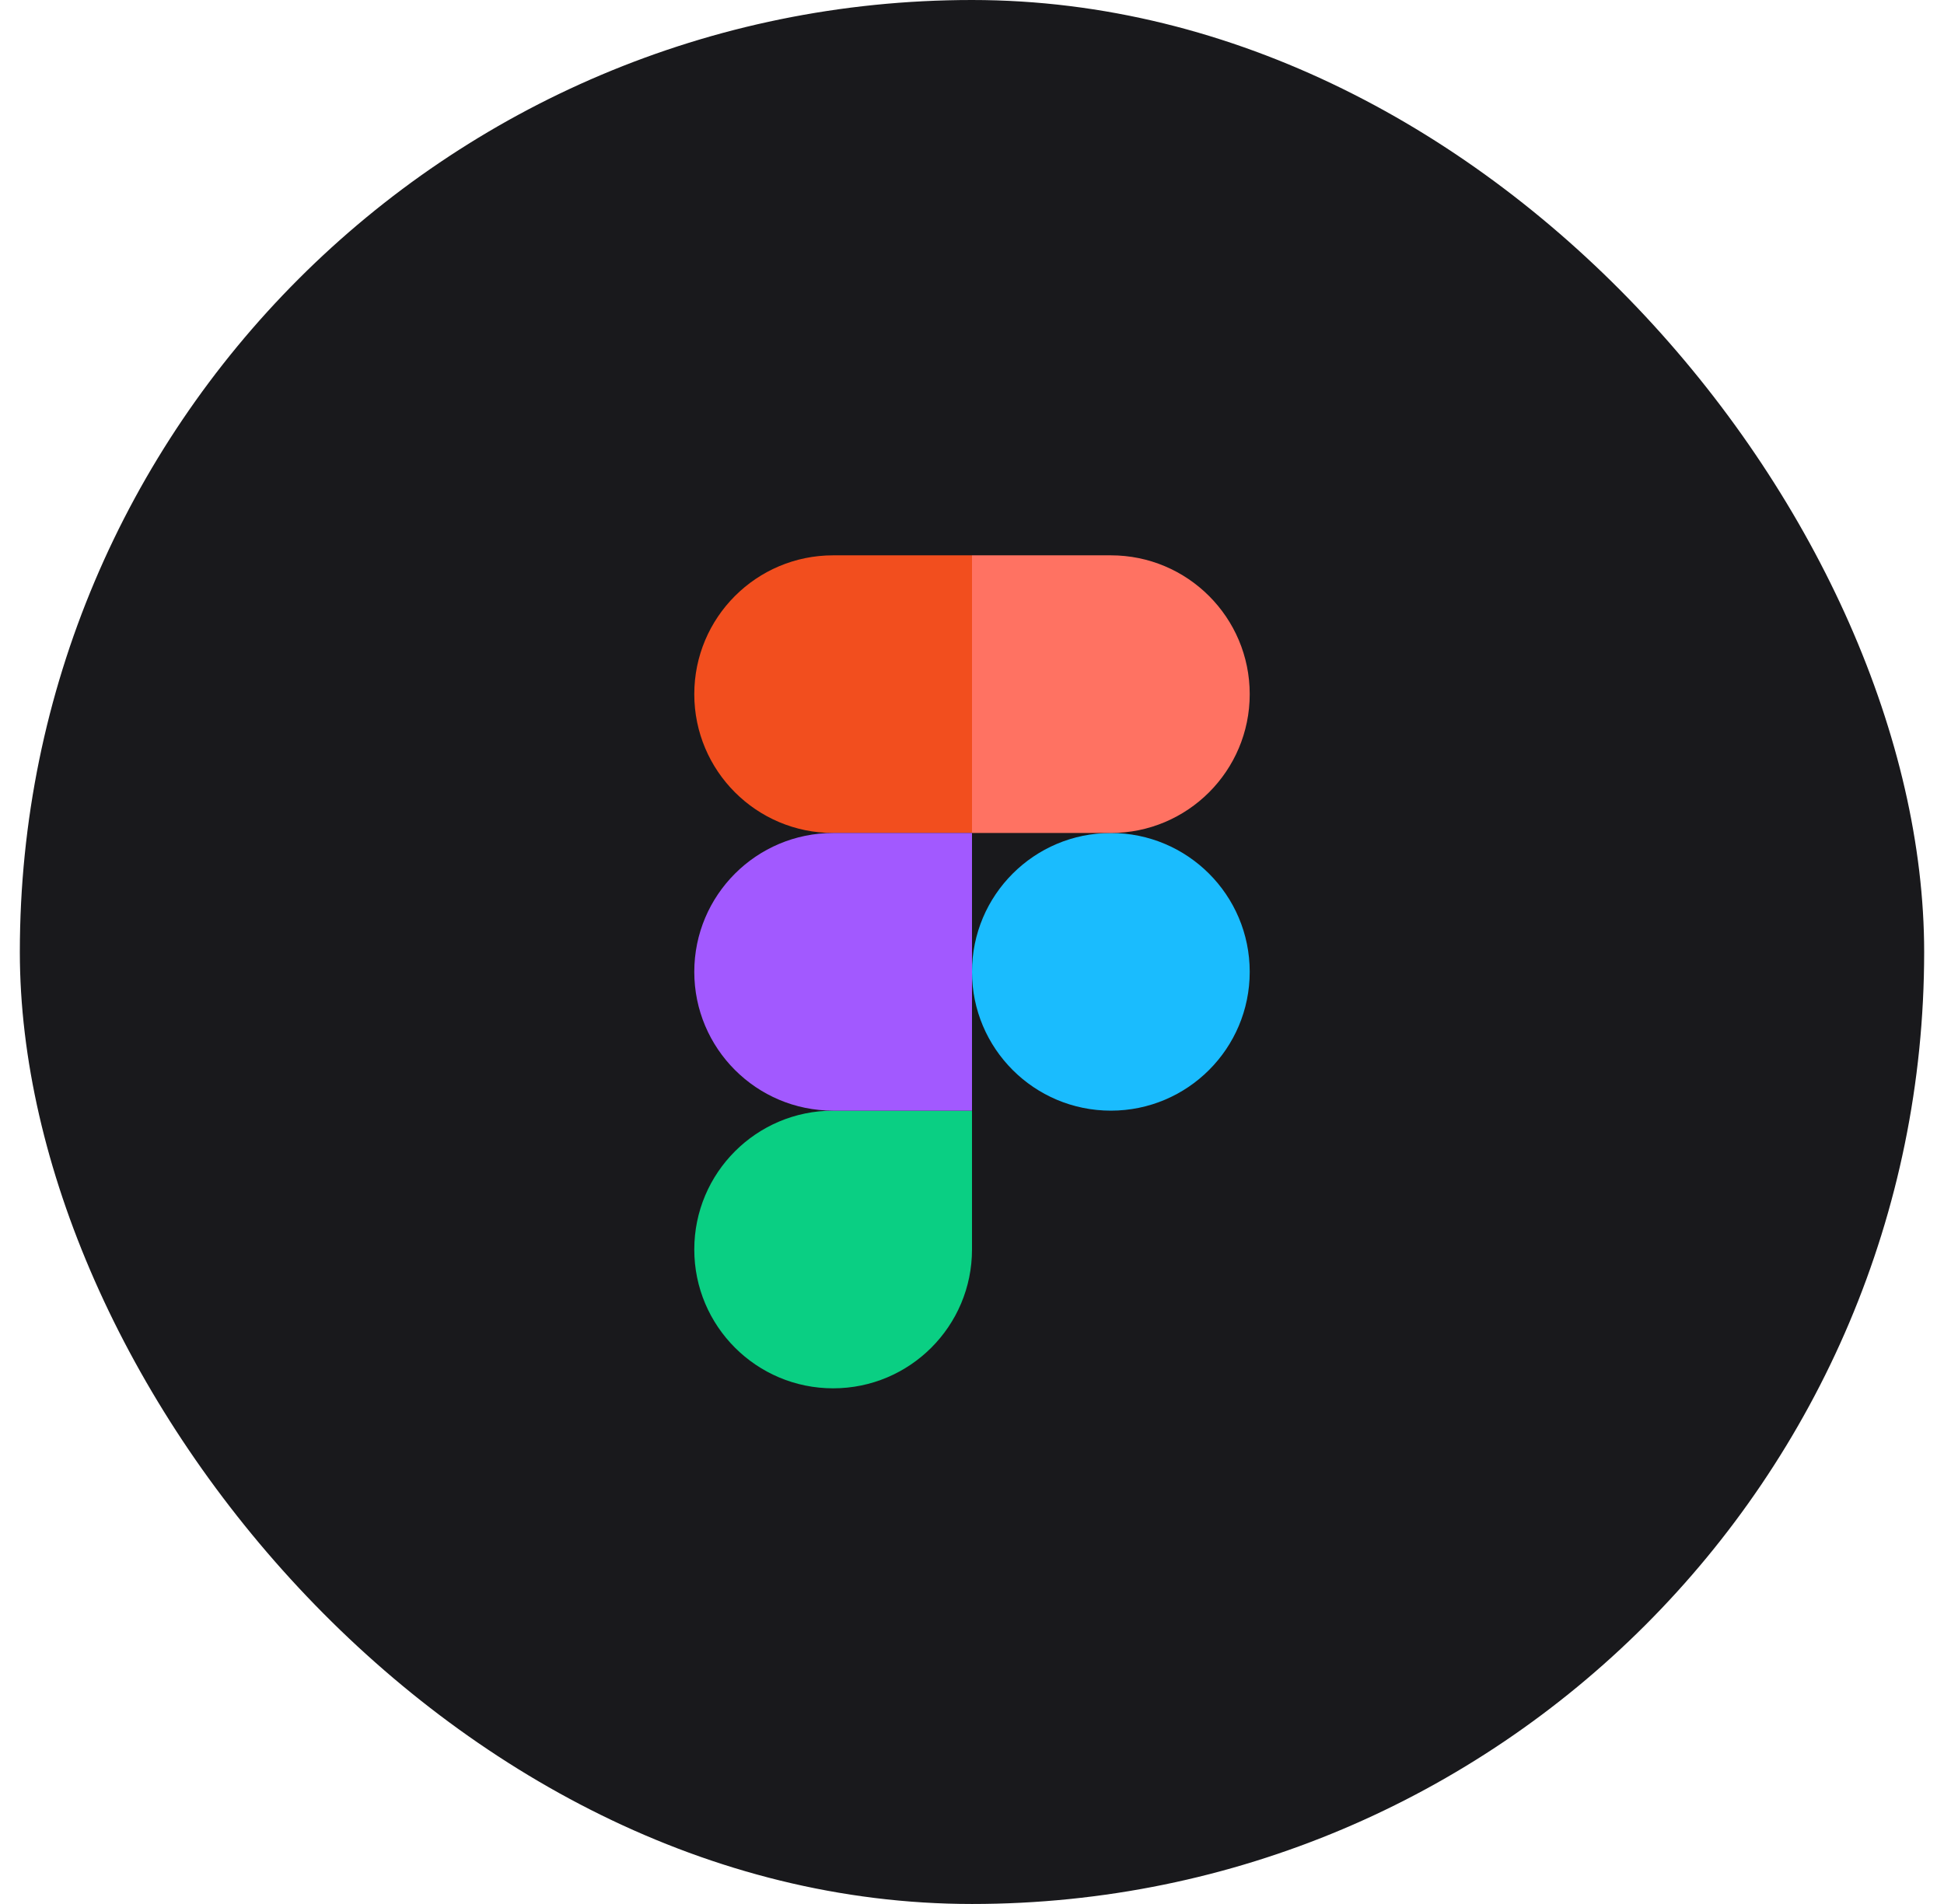 <svg width="49" height="48" viewBox="0 0 49 48" fill="none" xmlns="http://www.w3.org/2000/svg">
<rect x="0.5" width="48" height="48" rx="24" fill="#19191C"/>
<path fill-rule="evenodd" clip-rule="evenodd" d="M24.5 24.5C24.5 22.567 26.067 21 28 21C29.933 21 31.5 22.567 31.5 24.5C31.5 26.433 29.933 28 28 28C26.067 28 24.5 26.433 24.5 24.5Z" fill="#1ABCFE"/>
<path fill-rule="evenodd" clip-rule="evenodd" d="M17.5 31.5C17.5 29.567 19.067 28 21 28H24.5V31.5C24.5 33.433 22.933 35 21 35C19.067 35 17.5 33.433 17.5 31.5Z" fill="#0ACF83"/>
<path fill-rule="evenodd" clip-rule="evenodd" d="M24.5 14V21H28C29.933 21 31.5 19.433 31.5 17.5C31.5 15.567 29.933 14 28 14H24.5Z" fill="#FF7262"/>
<path fill-rule="evenodd" clip-rule="evenodd" d="M17.5 17.5C17.5 19.433 19.067 21 21 21H24.5V14H21C19.067 14 17.5 15.567 17.5 17.5Z" fill="#F24E1E"/>
<path fill-rule="evenodd" clip-rule="evenodd" d="M17.5 24.5C17.5 26.433 19.067 28 21 28H24.5V21H21C19.067 21 17.5 22.567 17.5 24.5Z" fill="#A259FF"/>
</svg>
